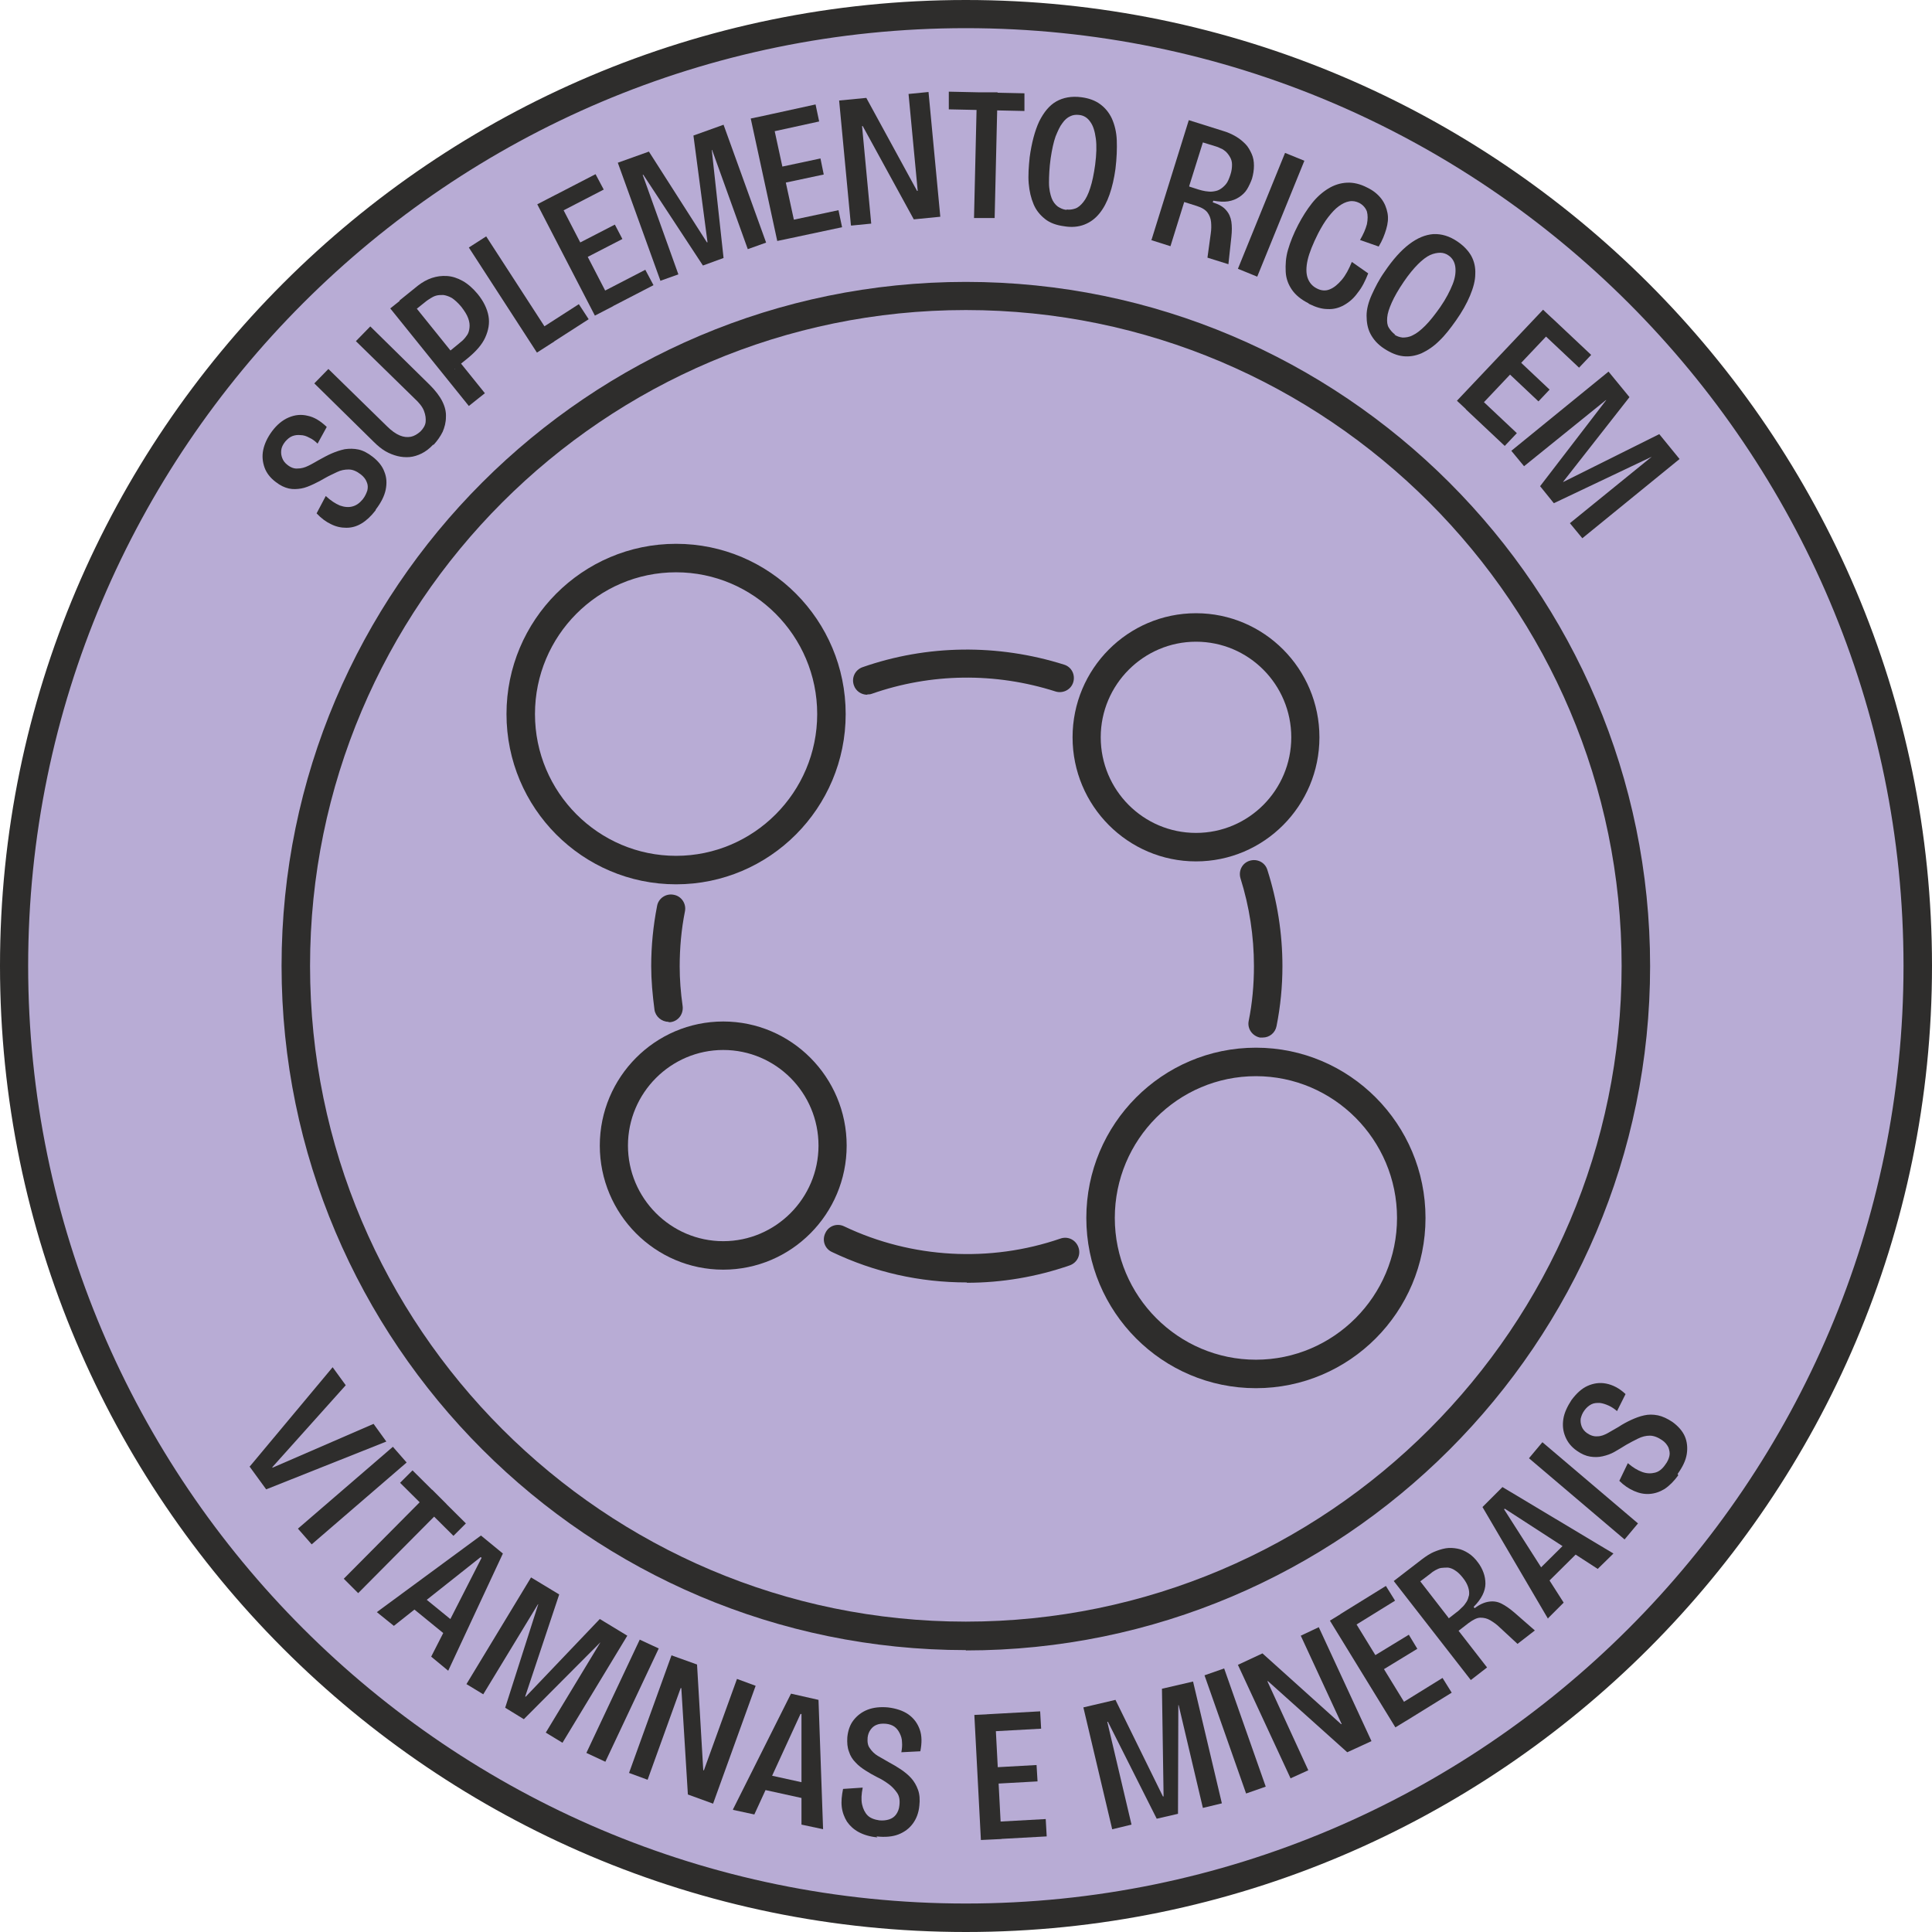 <svg viewBox="0 0 59.01 59.01" xmlns="http://www.w3.org/2000/svg" data-sanitized-data-name="Camada 2" data-name="Camada 2" id="Camada_2">
  <defs>
    <style>
      .cls-1 {
        fill: #b8acd5;
      }

      .cls-1, .cls-2 {
        stroke-width: 0px;
      }

      .cls-2 {
        fill: #2e2d2c;
      }
    </style>
  </defs>
  <g data-sanitized-data-name="Camada 1" data-name="Camada 1" id="Camada_1-2">
    <g>
      <g>
        <path d="M29.5,58.58C13.47,58.58.43,45.54.43,29.5S13.47.43,29.5.43s29.07,13.04,29.07,29.07-13.04,29.07-29.07,29.07Z" class="cls-1"></path>
        <path d="M29.5,59.01C13.24,59.01,0,45.77,0,29.5S13.24,0,29.5,0s29.51,13.24,29.51,29.5-13.24,29.51-29.51,29.51ZM29.5.86C13.71.86.86,13.71.86,29.5s12.85,28.64,28.64,28.64,28.64-12.85,28.64-28.64S45.3.86,29.5.86Z" class="cls-2"></path>
      </g>
      <g>
        <path d="M11.47,15.59c-.14.18-.28.31-.43.4-.15.09-.3.13-.46.13-.16,0-.31-.03-.47-.11-.15-.07-.3-.18-.44-.33l.28-.53c.15.14.29.23.43.29.14.05.27.06.38.03.12-.03.22-.1.32-.22.07-.09.11-.18.14-.27.02-.09.02-.17-.02-.26-.03-.08-.09-.16-.18-.23-.13-.1-.25-.15-.37-.15-.12,0-.24.02-.36.08s-.24.11-.36.18c-.12.07-.23.13-.36.19s-.25.11-.37.13-.25.03-.38,0c-.13-.03-.26-.09-.4-.2-.16-.12-.28-.27-.34-.44-.06-.17-.08-.35-.04-.54.04-.19.13-.38.27-.57.15-.2.32-.34.51-.42.19-.08.38-.1.58-.05.2.04.39.16.58.34l-.28.51c-.08-.08-.16-.14-.25-.18-.09-.05-.18-.08-.27-.08-.09-.01-.17,0-.25.03-.08.03-.15.09-.22.17-.07.09-.11.17-.12.26s0,.16.03.24c.03.08.08.15.16.21.1.08.21.12.31.11.11,0,.22-.03.32-.08.11-.05.22-.12.33-.18.13-.07.25-.14.39-.2s.26-.1.4-.13c.14-.02.28-.02.42.01.14.03.29.11.43.22.17.13.3.29.36.46.07.17.08.35.04.55-.04.19-.14.39-.3.6Z" class="cls-2"></path>
        <path d="M13.23,13.58c-.11.12-.23.21-.35.27s-.25.1-.37.11-.25,0-.37-.03c-.12-.03-.25-.08-.37-.15-.12-.07-.24-.17-.35-.28l-1.82-1.79.43-.44,1.79,1.75c.14.14.27.23.39.28.12.05.23.06.34.04.1-.02.2-.08.29-.16.09-.09.15-.19.16-.29s0-.21-.05-.34-.15-.25-.29-.38l-1.79-1.75.44-.45,1.82,1.79c.17.17.3.34.38.5.08.16.12.32.11.48,0,.16-.04.31-.1.45-.07.14-.16.27-.28.4Z" class="cls-2"></path>
        <path d="M14.32,12.4l-2.4-2.98.49-.39,2.4,2.98-.49.39ZM13.9,11.27l-.33-.41.44-.36s.08-.07.13-.11c.05-.05.09-.1.13-.16.04-.06.06-.13.07-.22.01-.09,0-.18-.04-.29-.04-.11-.11-.22-.21-.35-.1-.12-.2-.21-.29-.27-.09-.05-.18-.08-.26-.09-.08,0-.15,0-.22.02s-.12.05-.17.08c-.05.03-.09.06-.12.08l-.5.4-.33-.41.57-.46c.13-.1.27-.18.42-.23.15-.05.3-.07.46-.06.16.01.32.06.48.15s.31.22.46.4c.18.22.29.45.33.67.04.22,0,.44-.1.66-.1.22-.28.42-.52.62l-.42.34Z" class="cls-2"></path>
        <path d="M16.4,10.77l-2.08-3.21.53-.34,2.08,3.21-.53.34ZM16.55,10.67l-.3-.46,1.43-.92.3.46-1.43.92Z" class="cls-2"></path>
        <path d="M18.17,9.64l-1.76-3.4.56-.29,1.76,3.4-.56.29ZM16.99,6.54l-.25-.47,1.45-.75.25.47-1.45.75ZM17.73,7.96l-.23-.44,1.28-.66.23.44-1.28.66ZM18.51,9.46l-.25-.47,1.45-.75.25.47-1.45.75Z" class="cls-2"></path>
        <path d="M20.17,8.57l-1.3-3.6.95-.34,1.77,2.77h.02s-.43-3.26-.43-3.26l.92-.33,1.3,3.6-.56.2-1.09-3.03h-.01s.36,3.3.36,3.3l-.63.23-1.82-2.77h-.02s1.09,3.04,1.09,3.04l-.56.2Z" class="cls-2"></path>
        <path d="M23.74,7.36l-.81-3.74.62-.13.81,3.74-.62.13ZM23.42,4.06l-.11-.52,1.6-.35.11.52-1.6.35ZM23.76,5.63l-.11-.49,1.41-.3.1.49-1.41.3ZM24.12,7.28l-.11-.52,1.6-.34.11.52-1.6.34Z" class="cls-2"></path>
        <path d="M25.99,6.88l-.36-3.81.83-.08,1.55,2.84h.02s-.28-2.96-.28-2.96l.61-.06.36,3.81-.81.08-1.56-2.85h-.02s.28,2.98.28,2.98l-.61.06Z" class="cls-2"></path>
        <path d="M28.98,3.34v-.54s2.31.05,2.31.05v.54s-2.31-.05-2.31-.05ZM29.75,6.65l.09-3.83h.63s-.09,3.84-.09,3.84h-.63Z" class="cls-2"></path>
        <path d="M32.5,6.91c-.23-.03-.43-.1-.58-.22s-.27-.26-.35-.45-.13-.4-.15-.64c-.02-.24,0-.51.03-.8.06-.44.16-.81.29-1.09.14-.28.31-.49.52-.61.21-.12.47-.17.77-.13.23.03.42.1.57.21s.27.25.36.44c.08.18.14.4.15.66s0,.55-.04.88c-.04.29-.1.55-.18.78s-.18.42-.31.58c-.13.16-.28.27-.46.34-.18.07-.39.09-.62.05ZM32.58,6.4c.09.01.17,0,.26-.03.09-.03.17-.1.25-.2.08-.1.15-.24.21-.43.06-.18.11-.42.15-.71.04-.31.05-.58.02-.8-.03-.22-.08-.39-.17-.51-.08-.12-.2-.2-.35-.21-.09-.01-.18,0-.26.04-.09.04-.17.11-.24.21-.08.1-.14.24-.21.41-.06.17-.11.4-.15.67-.04.29-.05.54-.05.74,0,.2.04.36.08.47s.11.2.19.26c.08.05.16.09.26.1Z" class="cls-2"></path>
        <path d="M35.17,7.33l1.14-3.66,1.05.33c.14.04.27.1.39.17.12.07.21.15.29.23s.14.19.19.3c.05.11.07.23.07.36,0,.13-.02.26-.06.4-.04.11-.09.22-.15.32s-.15.18-.24.24c-.09.06-.21.11-.34.13-.13.02-.28.01-.45-.02l-.02.05c.19.06.33.14.41.24.09.1.14.22.16.35.02.13.02.29,0,.47l-.09.83-.64-.2.1-.73c.02-.13.02-.25.01-.36-.01-.11-.05-.21-.11-.29-.06-.08-.17-.15-.33-.2l-.38-.12-.42,1.35-.6-.19ZM36.33,5.7l.28.09c.07.02.14.04.21.05.08.01.15.02.22.01s.14-.02.21-.06.13-.09.19-.16c.06-.07.1-.17.14-.29.04-.12.05-.22.05-.31,0-.09-.02-.16-.06-.23-.04-.07-.08-.12-.13-.17-.05-.04-.1-.08-.16-.1-.06-.03-.11-.05-.15-.06l-.39-.12-.42,1.34Z" class="cls-2"></path>
        <path d="M37.81,8.21l1.44-3.54.59.24-1.44,3.54-.59-.24Z" class="cls-2"></path>
        <path d="M39.96,9.26c-.22-.11-.39-.25-.5-.41-.11-.16-.18-.34-.19-.55s0-.43.07-.67c.07-.24.17-.49.31-.76.13-.25.27-.47.42-.66s.32-.34.5-.45.37-.17.57-.18c.2-.01.41.04.62.15.19.09.33.21.43.34.1.13.16.28.19.44s.01.32-.04.49c-.05.17-.12.35-.23.53l-.57-.2c.1-.17.17-.33.21-.48.03-.15.03-.28,0-.39-.04-.11-.12-.2-.23-.26-.1-.05-.2-.07-.31-.05-.11.02-.21.07-.32.15s-.21.19-.32.33c-.11.14-.21.31-.31.5-.16.32-.27.59-.32.81s-.05.41,0,.55c.05.14.14.25.28.32.13.07.27.08.39.03.13-.05.25-.15.37-.29.12-.14.22-.33.31-.55l.5.35c-.09.23-.19.43-.32.59-.12.17-.26.29-.42.38-.16.09-.33.13-.5.12-.18,0-.37-.06-.57-.16Z" class="cls-2"></path>
        <path d="M42.28,10.65c-.2-.13-.33-.28-.42-.45-.09-.17-.12-.36-.12-.56s.06-.42.16-.64.22-.46.39-.7c.25-.37.5-.65.75-.84.25-.19.49-.29.74-.31.25-.01.49.06.74.23.19.13.33.28.42.44.09.17.13.35.12.55,0,.2-.06.42-.16.66s-.24.49-.43.76c-.17.24-.33.45-.51.62-.17.17-.35.29-.54.38-.19.08-.37.11-.56.09-.19-.02-.38-.1-.58-.23ZM42.59,10.22c.07.05.16.08.25.09.09,0,.2-.01.31-.07.11-.05.24-.15.38-.29.14-.14.29-.33.46-.57.18-.26.3-.5.38-.7s.1-.38.08-.53c-.02-.15-.09-.27-.21-.35-.07-.05-.16-.08-.25-.08s-.2.02-.31.07-.24.15-.37.28c-.13.13-.28.31-.43.53-.17.25-.29.46-.37.64-.08.18-.13.33-.14.46s0,.23.05.31.11.15.19.21Z" class="cls-2"></path>
        <path d="M44.5,12.24l2.63-2.78.46.43-2.63,2.78-.46-.43ZM44.77,12.5l.37-.39,1.19,1.12-.37.39-1.19-1.12ZM45.94,11.27l.34-.36,1.05.99-.34.36-1.05-.99ZM47.04,10.11l.37-.39,1.19,1.12-.37.39-1.19-1.12Z" class="cls-2"></path>
        <path d="M46.16,13.77l2.97-2.42.64.78-2.03,2.59h.01s2.93-1.46,2.93-1.46l.62.76-2.97,2.42-.38-.46,2.5-2.03h0s-2.99,1.42-2.99,1.42l-.42-.52,2.02-2.63h-.01s-2.5,2.02-2.5,2.02l-.38-.46Z" class="cls-2"></path>
      </g>
      <g>
        <path d="M7.63,44.79l2.53-3.03.4.55-2.24,2.5v.02s3.09-1.34,3.09-1.34l.39.54-3.67,1.46-.51-.7Z" class="cls-2"></path>
        <path d="M9.1,46.69l2.9-2.5.42.48-2.9,2.5-.42-.48Z" class="cls-2"></path>
        <path d="M10.5,48.22l2.7-2.72.44.44-2.7,2.72-.44-.44ZM12.22,45.29l.38-.38,1.63,1.62-.38.38-1.63-1.62Z" class="cls-2"></path>
        <path d="M11.51,49.24l3.18-2.34.67.55-1.67,3.58-.52-.43,1.54-3.02-.03-.02-2.65,2.1-.52-.42ZM12.46,49l.3-.36,1.3,1.06-.3.36-1.3-1.06Z" class="cls-2"></path>
        <path d="M14.24,51.45l1.98-3.27.86.52-1.04,3.12h.02s2.26-2.37,2.26-2.37l.84.51-1.98,3.27-.51-.31,1.67-2.76h0s-2.34,2.35-2.34,2.35l-.57-.35,1.01-3.16h-.01s-1.67,2.75-1.67,2.75l-.51-.31Z" class="cls-2"></path>
        <path d="M17.91,53.54l1.63-3.46.58.27-1.63,3.46-.58-.27Z" class="cls-2"></path>
        <path d="M19.21,54.16l1.3-3.6.78.28.19,3.23h.02s1.01-2.79,1.01-2.79l.57.21-1.3,3.6-.77-.28-.2-3.25h-.02s-1.01,2.8-1.01,2.8l-.57-.21Z" class="cls-2"></path>
        <path d="M22.39,55.26l1.77-3.53.84.19.14,3.95-.66-.14v-3.38s-.03,0-.03,0l-1.41,3.07-.65-.14ZM23.13,54.62l.1-.46,1.64.36-.1.46-1.64-.36Z" class="cls-2"></path>
        <path d="M26.8,56.12c-.23-.02-.42-.08-.57-.16-.15-.08-.27-.19-.36-.32-.08-.13-.14-.28-.16-.45-.02-.17,0-.35.04-.55l.6-.04c-.04.2-.05.37-.02.51s.09.26.17.34.21.13.36.15c.11.01.21,0,.3-.03.09-.03.16-.08.21-.15s.09-.16.1-.27c.02-.16,0-.29-.07-.39s-.15-.19-.26-.27c-.11-.08-.22-.15-.35-.21-.12-.06-.24-.13-.35-.2s-.22-.15-.31-.25c-.09-.09-.16-.2-.2-.33-.05-.13-.06-.27-.05-.44.02-.2.08-.38.19-.52.11-.14.25-.25.43-.32.18-.07.39-.09.62-.07.25.03.46.1.62.21.17.12.28.27.35.46s.07.42.02.67l-.58.03c.02-.11.03-.21.02-.31,0-.1-.03-.19-.07-.27s-.09-.15-.16-.2c-.07-.05-.16-.08-.26-.09-.11-.01-.21,0-.28.03-.08.03-.14.08-.19.15s-.08.15-.09.24c-.01.13,0,.24.07.33.06.09.14.17.24.23.1.06.21.12.33.19.13.07.25.14.37.22s.23.17.32.27c.09.1.16.22.21.36.05.14.06.3.04.48-.02.22-.09.4-.2.55s-.26.26-.44.33-.41.09-.67.06Z" class="cls-2"></path>
        <path d="M29.96,56.2l-.2-3.82.63-.03.2,3.82-.63.03ZM30.17,52.89l-.03-.53,1.63-.09.03.53-1.63.09ZM30.25,54.49l-.03-.5,1.44-.08.03.5-1.44.08ZM30.34,56.18l-.03-.53,1.63-.09.03.53-1.63.09Z" class="cls-2"></path>
        <path d="M33.97,55.87l-.88-3.72.98-.23,1.45,2.95h.02s-.05-3.29-.05-3.29l.95-.22.88,3.72-.58.14-.74-3.14h-.01s-.01,3.32-.01,3.32l-.65.15-1.49-2.96h-.02s.74,3.14.74,3.14l-.58.14Z" class="cls-2"></path>
        <path d="M38.06,54.78l-1.27-3.61.6-.21,1.27,3.61-.6.21Z" class="cls-2"></path>
        <path d="M39.42,54.32l-1.61-3.47.75-.35,2.4,2.16h.02s-1.25-2.7-1.25-2.7l.55-.26,1.61,3.48-.74.34-2.42-2.17h-.02s1.25,2.72,1.25,2.72l-.55.25Z" class="cls-2"></path>
        <path d="M42.62,52.76l-2-3.26.54-.33,2,3.26-.54.33ZM41.22,49.75l-.28-.45,1.39-.86.28.45-1.39.86ZM42.06,51.11l-.26-.43,1.23-.75.26.43-1.23.75ZM42.95,52.56l-.28-.45,1.39-.86.28.45-1.39.86Z" class="cls-2"></path>
        <path d="M44.92,51.31l-2.35-3.02.87-.67c.12-.09.24-.17.36-.22.12-.05.24-.09.36-.11.12-.02.24-.01.35.01.12.02.23.07.34.14.11.07.21.17.29.28.07.09.13.2.17.31.04.11.06.22.06.34,0,.11-.03.23-.09.35-.06.12-.15.24-.27.36l.03.04c.16-.12.3-.18.44-.2s.26,0,.38.06c.12.06.25.15.39.27l.63.55-.53.41-.54-.5c-.09-.09-.19-.16-.29-.22s-.2-.08-.3-.08c-.11,0-.22.06-.36.16l-.31.24.87,1.12-.49.38ZM44.25,49.43l.23-.18c.06-.04.11-.09.17-.15.06-.05.1-.11.14-.17.04-.06.06-.13.08-.21.01-.08,0-.16-.03-.25-.03-.09-.08-.18-.16-.28-.08-.1-.15-.17-.23-.22-.07-.05-.15-.08-.22-.09-.07,0-.14,0-.21.01s-.12.04-.18.07c-.05.03-.1.06-.13.09l-.33.25.86,1.11Z" class="cls-2"></path>
        <path d="M47.28,49.44l-2-3.41.61-.61,3.39,2.03-.48.47-2.84-1.84-.02.02,1.82,2.85-.47.47ZM47.13,48.47l-.33-.33,1.19-1.18.33.33-1.19,1.18Z" class="cls-2"></path>
        <path d="M49.62,47.02l-2.92-2.48.41-.49,2.92,2.48-.41.49Z" class="cls-2"></path>
        <path d="M51.26,45.06c-.13.18-.27.32-.42.42-.15.09-.3.14-.46.15s-.31-.02-.47-.09c-.16-.07-.31-.17-.45-.31l.26-.54c.15.13.3.22.44.27s.27.05.39.02c.12-.03.22-.11.31-.24.07-.09.11-.18.13-.27.02-.09,0-.17-.03-.26-.04-.08-.1-.16-.19-.22-.13-.09-.26-.14-.38-.14-.12,0-.24.03-.36.09s-.24.12-.36.19c-.11.07-.23.14-.35.21-.12.07-.24.11-.37.14s-.25.03-.38.01c-.13-.02-.27-.08-.41-.18-.17-.12-.28-.26-.35-.43-.07-.17-.09-.34-.06-.54.03-.19.12-.38.25-.58.15-.2.31-.35.49-.43.18-.08.37-.11.57-.07.2.04.4.14.59.32l-.26.52c-.08-.07-.17-.13-.26-.17-.09-.04-.18-.07-.27-.08-.09,0-.17,0-.25.04-.08.04-.15.1-.21.18-.07.09-.1.18-.12.26-.01.08,0,.16.03.24.03.08.09.15.16.2.1.07.21.11.32.1.11,0,.21-.04.32-.1.1-.06.21-.12.33-.19.12-.08.25-.15.38-.21.13-.06.26-.11.4-.14.13-.03.27-.03.42,0,.14.03.29.1.44.2.18.13.31.28.38.44s.09.35.06.54c-.03.2-.13.4-.28.61Z" class="cls-2"></path>
      </g>
      <path d="M29.5,50.4c-11.52,0-20.9-9.38-20.9-20.9S17.98,8.61,29.5,8.61s20.9,9.38,20.9,20.9-9.38,20.9-20.9,20.9ZM29.5,9.47c-11.05,0-20.03,8.99-20.03,20.03s8.99,20.03,20.03,20.03,20.03-8.99,20.03-20.03-8.99-20.03-20.03-20.03Z" class="cls-2"></path>
      <g>
        <path d="M29.53,39.17c-1.44,0-2.82-.31-4.12-.93-.22-.1-.31-.36-.2-.58.1-.22.36-.31.58-.2,2.06.98,4.45,1.11,6.6.37.23-.08.47.04.55.27.08.23-.04.47-.27.55-1.01.35-2.07.53-3.14.53Z" class="cls-2"></path>
        <path d="M20.42,31.21c-.21,0-.4-.16-.43-.37-.06-.46-.1-.9-.1-1.33,0-.61.06-1.23.18-1.84.04-.23.27-.39.51-.34.23.04.39.27.34.51-.11.55-.16,1.12-.16,1.68,0,.39.03.79.09,1.21.03.24-.13.46-.37.49-.02,0-.04,0-.06,0Z" class="cls-2"></path>
        <path d="M26.49,21.22c-.18,0-.35-.11-.41-.29-.08-.23.04-.47.26-.55,1.97-.69,4.13-.72,6.16-.08.23.07.35.31.28.54-.07.23-.32.35-.54.28-1.85-.59-3.81-.56-5.61.07-.05.02-.1.02-.14.02Z" class="cls-2"></path>
        <path d="M38.56,31.69s-.06,0-.08,0c-.23-.05-.39-.27-.34-.51.11-.54.16-1.11.16-1.67,0-.92-.14-1.82-.41-2.68-.07-.23.05-.47.28-.54.23-.07.47.05.54.28.3.94.46,1.93.46,2.94,0,.62-.06,1.23-.18,1.83-.04.21-.22.35-.42.35Z" class="cls-2"></path>
        <path d="M38.36,42.4c-2.86,0-5.18-2.33-5.18-5.2s2.32-5.2,5.18-5.2,5.18,2.33,5.18,5.2-2.32,5.2-5.18,5.2ZM38.36,32.87c-2.38,0-4.31,1.94-4.31,4.33s1.94,4.33,4.31,4.33,4.31-1.94,4.31-4.33-1.94-4.33-4.31-4.33Z" class="cls-2"></path>
        <path d="M22.09,38.78c-2.08,0-3.77-1.7-3.77-3.79s1.69-3.79,3.77-3.79,3.77,1.7,3.77,3.79-1.69,3.79-3.77,3.79ZM22.09,32.07c-1.6,0-2.91,1.31-2.91,2.92s1.31,2.92,2.91,2.92,2.91-1.31,2.91-2.92-1.3-2.92-2.91-2.92Z" class="cls-2"></path>
        <path d="M20.65,27.01c-2.86,0-5.18-2.33-5.18-5.2s2.32-5.2,5.18-5.2,5.18,2.33,5.18,5.2-2.32,5.2-5.18,5.2ZM20.65,17.48c-2.38,0-4.31,1.94-4.31,4.33s1.94,4.33,4.31,4.33,4.31-1.94,4.31-4.33-1.94-4.33-4.31-4.33Z" class="cls-2"></path>
        <path d="M36.53,26.31c-2.08,0-3.77-1.7-3.77-3.79s1.69-3.79,3.77-3.79,3.77,1.7,3.77,3.79-1.69,3.79-3.77,3.79ZM36.53,19.6c-1.6,0-2.91,1.31-2.91,2.92s1.3,2.92,2.91,2.92,2.91-1.31,2.91-2.92-1.3-2.92-2.91-2.92Z" class="cls-2"></path>
      </g>
    </g>
  </g>
</svg>